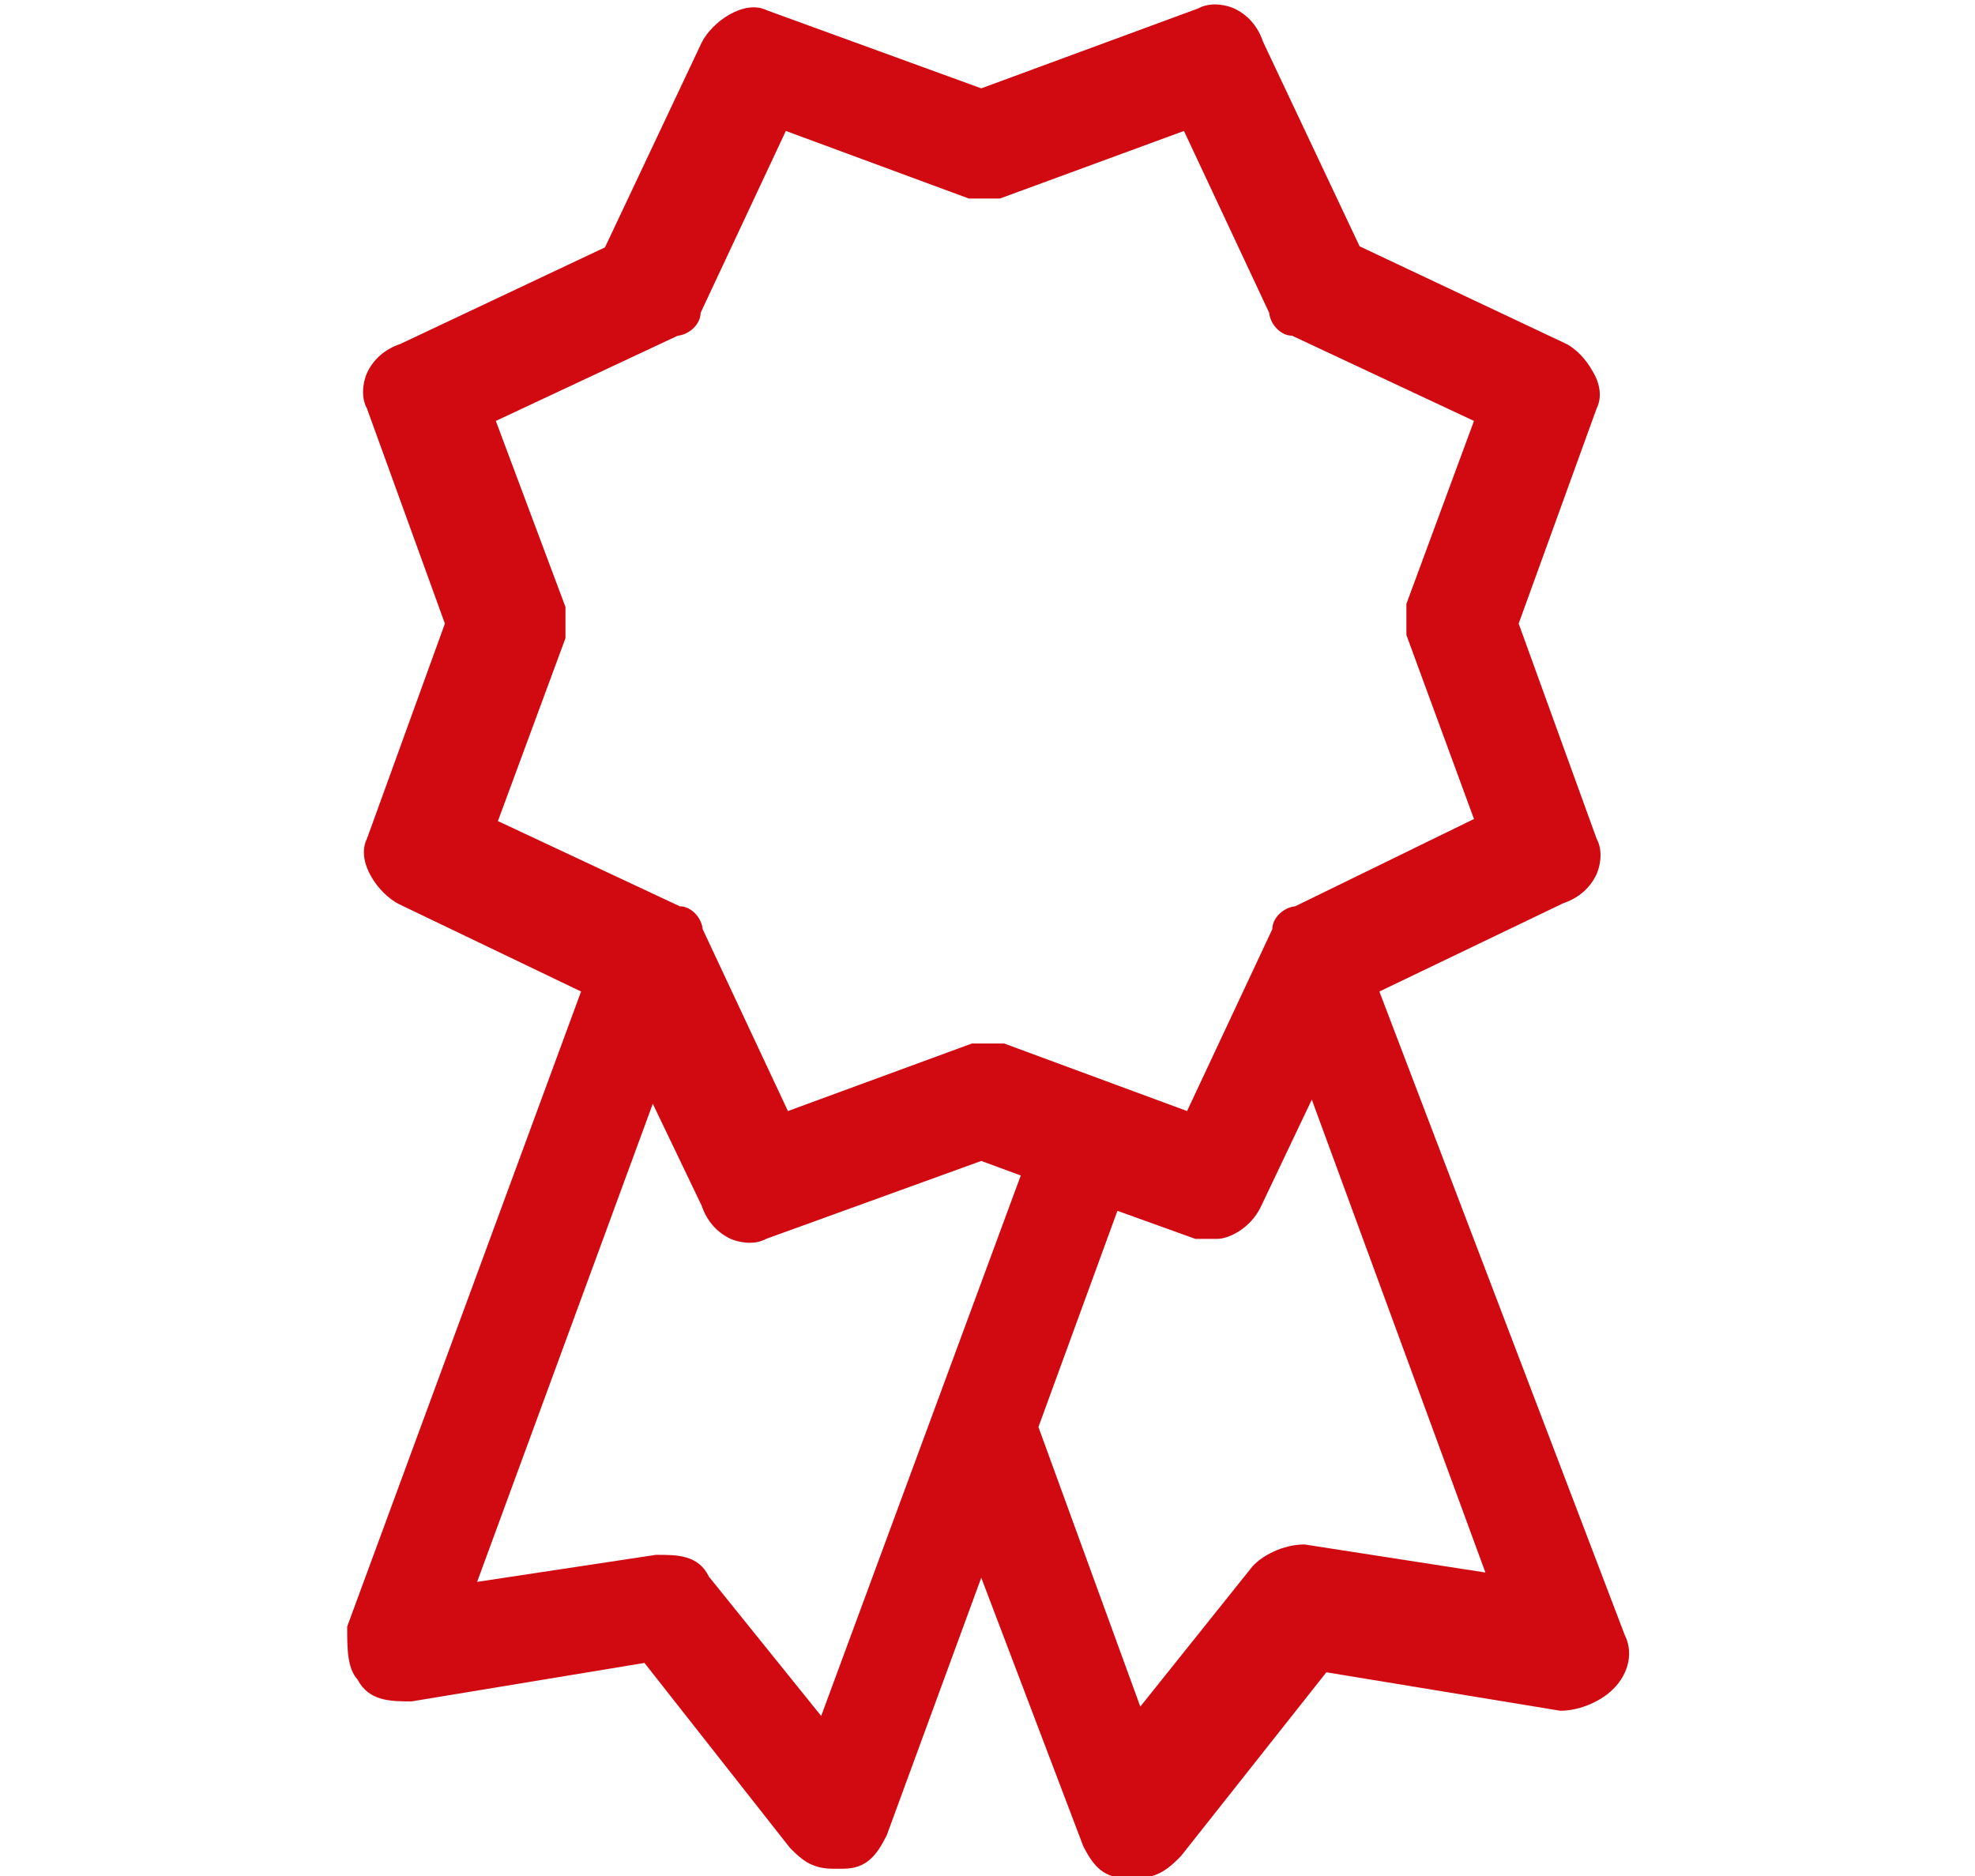 <?xml version="1.0" encoding="utf-8"?>
<!-- Generator: Adobe Illustrator 21.1.0, SVG Export Plug-In . SVG Version: 6.00 Build 0)  -->
<svg version="1.1" id="Layer_1" xmlns="http://www.w3.org/2000/svg" xmlns:xlink="http://www.w3.org/1999/xlink" x="0px" y="0px"
	 viewBox="0 0 190 180.5" style="enable-background:new 0 0 190 180.5;" xml:space="preserve">
<style type="text/css">
	.st0{fill:#D10A11;}
</style>
<path class="st0" d="M156.3,157.3l-23.6-61.9l17.7-8.5c1.5-0.5,2.6-1.5,3.2-2.8c0.5-1.2,0.5-2.5,0-3.4L146.1,60l7.5-20.7
	c0.5-1,0.4-2.3-0.4-3.6c-0.6-1.1-1.6-2.2-2.7-2.7l-19.7-9.3L121.5,4c-0.5-1.5-1.5-2.6-2.8-3.2c-1.2-0.5-2.5-0.5-3.4,0L94.4,8.5
	L73.8,1c-2.2-1.1-5.3,1.1-6.3,3.1l-9.3,19.7l-19.7,9.3c-1.5,0.5-2.6,1.5-3.2,2.8c-0.5,1.2-0.5,2.5,0,3.4L42.8,60l-7.5,20.7
	c-1.1,2.2,1.1,5.3,3.1,6.3l17.5,8.4l-22.5,61.1v0.1c0,2,0,3.9,1,5c1.1,2.1,3.2,2.1,5.2,2.1L62,160l14,17.8c1,1,2,2,4.1,2h1
	c2.2,0,3.2-1.2,4.2-3.2l9.1-24.8l9.8,25.8c1,2,2,3.1,4.2,3.1h1c2.1,0,3.2-1.1,4.2-2.1l14-17.7l22.5,3.7c2.1,0,4.1-1.1,5-2
	C156.4,161.4,157.3,159.3,156.3,157.3z M125.5,148.6c-2.1,0-4.1,1.1-5,2.1l-10.8,13.5l-9.8-26.9l7.6-20.8l7.5,2.7h2.1
	c1.1,0,3.2-1,4.2-3.1l4.9-10.3l16.7,45.5L125.5,148.6L125.5,148.6z M47.7,40.5l17.5-8.2c1.1-0.1,2.2-1.1,2.2-2.2l8.2-17.5l17.6,6.5
	h3l17.7-6.5l8.2,17.5c0.1,1.1,1.1,2.2,2.2,2.2l17.5,8.2l-6.5,17.6v3l6.5,17.7l-17.2,8.4c-1.1,0.1-2.2,1.1-2.2,2.2l-8.2,17.5
	l-17.6-6.5h-3.1l-17.7,6.5l-8.2-17.5c-0.1-1.1-1.1-2.2-2.2-2.2L47.9,79l6.5-17.6v-3L47.7,40.5z M62.8,106.2l4.7,9.8
	c0.5,1.5,1.5,2.6,2.8,3.2c1.2,0.5,2.5,0.5,3.4,0l20.7-7.5l3.8,1.4l-19.2,52l-10.8-13.4c-1-2.1-3.1-2.1-4.9-2.1c-0.1,0-0.2,0-0.2,0
	l-17.2,2.6L62.8,106.2z"/>
</svg>
